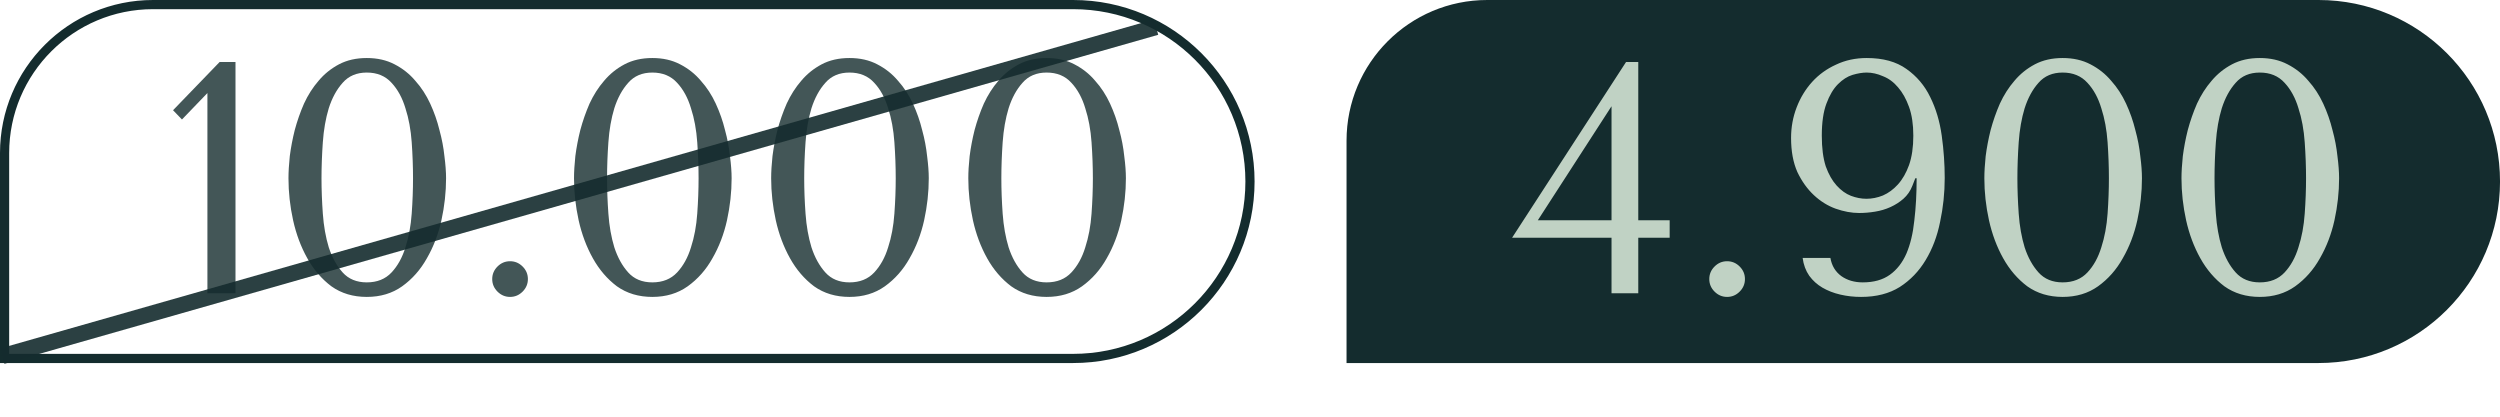 <?xml version="1.0" encoding="UTF-8"?> <svg xmlns="http://www.w3.org/2000/svg" viewBox="0 0 125.895 21" fill="none"><path d="M67.809 7.087C67.809 3.173 70.982 0 74.896 0L116.754 0C121.803 0 125.896 4.093 125.896 9.141C125.896 14.19 121.803 18.282 116.754 18.282L67.809 18.282V7.087Z" fill="#142C2E"></path><path d="M82.5 11.092H84.081V11.973H82.5V14.769H81.153V11.973H76.145L81.885 3.122H82.5V11.092ZM77.442 11.092H81.153V5.351L77.442 11.092ZM86.076 14.053C86.076 13.809 86.164 13.598 86.342 13.421C86.519 13.243 86.73 13.155 86.974 13.155C87.218 13.155 87.429 13.243 87.606 13.421C87.784 13.598 87.872 13.809 87.872 14.053C87.872 14.297 87.784 14.508 87.606 14.685C87.429 14.863 87.218 14.952 86.974 14.952C86.73 14.952 86.519 14.863 86.342 14.685C86.164 14.508 86.076 14.297 86.076 14.053ZM92.175 12.988C92.242 13.377 92.424 13.682 92.724 13.903C93.023 14.114 93.384 14.22 93.806 14.22C94.36 14.22 94.815 14.092 95.17 13.837C95.525 13.582 95.802 13.227 96.002 12.772C96.201 12.306 96.334 11.752 96.401 11.108C96.479 10.465 96.518 9.755 96.518 8.978H96.451L96.301 9.361C96.201 9.616 96.052 9.833 95.852 10.01C95.663 10.176 95.447 10.315 95.203 10.426C94.959 10.537 94.698 10.615 94.421 10.659C94.155 10.703 93.889 10.726 93.622 10.726C93.245 10.726 92.852 10.653 92.441 10.509C92.042 10.365 91.676 10.138 91.343 9.827C91.01 9.516 90.733 9.128 90.511 8.662C90.3 8.185 90.195 7.614 90.195 6.949C90.195 6.405 90.289 5.889 90.478 5.401C90.666 4.913 90.927 4.486 91.26 4.12C91.593 3.754 91.992 3.466 92.458 3.255C92.924 3.033 93.439 2.922 94.005 2.922C94.826 2.922 95.491 3.105 96.002 3.471C96.523 3.837 96.922 4.309 97.2 4.885C97.488 5.462 97.682 6.111 97.782 6.832C97.882 7.553 97.932 8.263 97.932 8.962C97.932 9.716 97.854 10.454 97.699 11.175C97.555 11.896 97.311 12.539 96.967 13.105C96.634 13.659 96.201 14.109 95.669 14.452C95.136 14.785 94.488 14.952 93.722 14.952C93.356 14.952 93.007 14.913 92.674 14.835C92.341 14.758 92.042 14.641 91.775 14.486C91.509 14.33 91.288 14.131 91.11 13.887C90.933 13.632 90.822 13.332 90.777 12.988H92.175ZM96.351 6.832C96.351 6.266 96.279 5.784 96.135 5.385C95.991 4.985 95.808 4.658 95.586 4.403C95.364 4.137 95.109 3.948 94.82 3.837C94.543 3.715 94.271 3.654 94.005 3.654C93.794 3.654 93.556 3.693 93.29 3.771C93.035 3.848 92.791 4.004 92.558 4.237C92.325 4.469 92.13 4.797 91.975 5.218C91.82 5.629 91.742 6.167 91.742 6.832C91.742 7.453 91.809 7.969 91.942 8.379C92.086 8.779 92.269 9.1 92.491 9.345C92.713 9.589 92.951 9.76 93.207 9.86C93.473 9.96 93.733 10.01 93.988 10.01C94.266 10.01 94.543 9.955 94.82 9.844C95.098 9.722 95.347 9.539 95.569 9.295C95.802 9.039 95.991 8.712 96.135 8.313C96.279 7.903 96.351 7.409 96.351 6.832ZM99.928 8.978C99.928 8.657 99.95 8.285 99.994 7.864C100.05 7.431 100.133 6.993 100.244 6.549C100.366 6.094 100.521 5.651 100.71 5.218C100.909 4.786 101.153 4.403 101.442 4.07C101.73 3.726 102.074 3.449 102.473 3.238C102.873 3.028 103.339 2.922 103.871 2.922C104.403 2.922 104.869 3.028 105.269 3.238C105.679 3.449 106.028 3.726 106.317 4.07C106.616 4.403 106.866 4.786 107.065 5.218C107.265 5.651 107.42 6.094 107.531 6.549C107.653 6.993 107.737 7.431 107.781 7.864C107.837 8.285 107.864 8.657 107.864 8.978C107.864 9.677 107.787 10.382 107.631 11.092C107.476 11.79 107.232 12.428 106.899 13.005C106.578 13.582 106.161 14.053 105.651 14.419C105.152 14.774 104.559 14.952 103.871 14.952C103.183 14.952 102.59 14.774 102.091 14.419C101.603 14.053 101.198 13.582 100.876 13.005C100.554 12.428 100.316 11.79 100.161 11.092C100.005 10.382 99.928 9.677 99.928 8.978ZM101.592 8.978C101.592 9.544 101.614 10.138 101.658 10.759C101.702 11.38 101.802 11.946 101.957 12.456C102.124 12.966 102.357 13.388 102.656 13.72C102.956 14.053 103.361 14.22 103.871 14.22C104.392 14.22 104.808 14.053 105.119 13.72C105.43 13.388 105.662 12.966 105.818 12.456C105.984 11.946 106.09 11.38 106.134 10.759C106.178 10.138 106.2 9.544 106.2 8.978C106.2 8.402 106.178 7.797 106.134 7.165C106.09 6.533 105.984 5.961 105.818 5.451C105.662 4.93 105.43 4.503 105.119 4.17C104.808 3.826 104.392 3.654 103.871 3.654C103.361 3.654 102.956 3.826 102.656 4.17C102.357 4.503 102.124 4.93 101.957 5.451C101.802 5.961 101.702 6.533 101.658 7.165C101.614 7.797 101.592 8.402 101.592 8.978ZM109.855 8.978C109.855 8.657 109.878 8.285 109.922 7.864C109.978 7.431 110.061 6.993 110.172 6.549C110.294 6.094 110.449 5.651 110.637 5.218C110.837 4.786 111.081 4.403 111.37 4.07C111.658 3.726 112.002 3.449 112.401 3.238C112.8 3.028 113.266 2.922 113.799 2.922C114.331 2.922 114.797 3.028 115.196 3.238C115.607 3.449 115.956 3.726 116.245 4.07C116.544 4.403 116.794 4.786 116.993 5.218C117.193 5.651 117.348 6.094 117.459 6.549C117.581 6.993 117.664 7.431 117.709 7.864C117.764 8.285 117.792 8.657 117.792 8.978C117.792 9.677 117.714 10.382 117.559 11.092C117.404 11.79 117.16 12.428 116.827 13.005C116.505 13.582 116.089 14.053 115.579 14.419C115.08 14.774 114.487 14.952 113.799 14.952C113.111 14.952 112.518 14.774 112.018 14.419C111.53 14.053 111.126 13.582 110.804 13.005C110.482 12.428 110.244 11.79 110.088 11.092C109.933 10.382 109.855 9.677 109.855 8.978ZM111.519 8.978C111.519 9.544 111.541 10.138 111.586 10.759C111.63 11.38 111.73 11.946 111.885 12.456C112.052 12.966 112.285 13.388 112.584 13.72C112.884 14.053 113.289 14.22 113.799 14.22C114.32 14.22 114.736 14.053 115.047 13.72C115.357 13.388 115.59 12.966 115.745 12.456C115.912 11.946 116.017 11.38 116.061 10.759C116.106 10.138 116.128 9.544 116.128 8.978C116.128 8.402 116.106 7.797 116.061 7.165C116.017 6.533 115.912 5.961 115.745 5.451C115.59 4.93 115.357 4.503 115.047 4.17C114.736 3.826 114.32 3.654 113.799 3.654C113.289 3.654 112.884 3.826 112.584 4.17C112.285 4.503 112.052 4.93 111.885 5.451C111.73 5.961 111.63 6.533 111.586 7.165C111.541 7.797 111.519 8.402 111.519 8.978Z" fill="#C0D2C4"></path><path d="M0.231 7.708C0.231 3.578 3.578 0.231 7.708 0.231L54.037 0.231C58.958 0.231 62.947 4.22 62.947 9.141C62.947 14.062 58.958 18.051 54.037 18.051L0.231 18.051L0.231 7.708Z" stroke="#142C2E" stroke-width="0.462"></path><path opacity="0.8" d="M11.859 14.769H10.445V4.686L9.163 6.017L8.714 5.551L11.06 3.122H11.859V14.769ZM14.527 8.978C14.527 8.657 14.549 8.285 14.593 7.864C14.649 7.431 14.732 6.993 14.843 6.549C14.965 6.094 15.12 5.651 15.309 5.218C15.508 4.786 15.752 4.403 16.041 4.07C16.329 3.726 16.673 3.449 17.072 3.238C17.472 3.028 17.937 2.922 18.47 2.922C19.002 2.922 19.468 3.028 19.868 3.238C20.278 3.449 20.627 3.726 20.916 4.07C21.215 4.403 21.465 4.786 21.664 5.218C21.864 5.651 22.019 6.094 22.13 6.549C22.252 6.993 22.336 7.431 22.38 7.864C22.435 8.285 22.463 8.657 22.463 8.978C22.463 9.677 22.385 10.382 22.23 11.092C22.075 11.79 21.831 12.428 21.498 13.005C21.176 13.582 20.76 14.053 20.25 14.419C19.751 14.774 19.158 14.952 18.47 14.952C17.782 14.952 17.189 14.774 16.69 14.419C16.202 14.053 15.797 13.582 15.475 13.005C15.153 12.428 14.915 11.79 14.76 11.092C14.604 10.382 14.527 9.677 14.527 8.978ZM16.19 8.978C16.19 9.544 16.213 10.138 16.257 10.759C16.301 11.38 16.401 11.946 16.556 12.456C16.723 12.966 16.956 13.388 17.255 13.72C17.555 14.053 17.96 14.22 18.47 14.22C18.991 14.22 19.407 14.053 19.718 13.72C20.028 13.388 20.261 12.966 20.417 12.456C20.583 11.946 20.688 11.38 20.733 10.759C20.777 10.138 20.799 9.544 20.799 8.978C20.799 8.402 20.777 7.797 20.733 7.165C20.688 6.533 20.583 5.961 20.417 5.451C20.261 4.93 20.028 4.503 19.718 4.17C19.407 3.826 18.991 3.654 18.47 3.654C17.96 3.654 17.555 3.826 17.255 4.17C16.956 4.503 16.723 4.93 16.556 5.451C16.401 5.961 16.301 6.533 16.257 7.165C16.213 7.797 16.19 8.402 16.19 8.978ZM24.787 14.053C24.787 13.809 24.876 13.598 25.053 13.421C25.231 13.243 25.442 13.155 25.686 13.155C25.93 13.155 26.14 13.243 26.318 13.421C26.495 13.598 26.584 13.809 26.584 14.053C26.584 14.297 26.495 14.508 26.318 14.685C26.14 14.863 25.93 14.952 25.686 14.952C25.442 14.952 25.231 14.863 25.053 14.685C24.876 14.508 24.787 14.297 24.787 14.053ZM28.906 8.978C28.906 8.657 28.929 8.285 28.973 7.864C29.029 7.431 29.112 6.993 29.223 6.549C29.345 6.094 29.5 5.651 29.688 5.218C29.888 4.786 30.132 4.403 30.421 4.07C30.709 3.726 31.053 3.449 31.452 3.238C31.851 3.028 32.317 2.922 32.85 2.922C33.382 2.922 33.848 3.028 34.247 3.238C34.658 3.449 35.007 3.726 35.296 4.07C35.595 4.403 35.845 4.786 36.044 5.218C36.244 5.651 36.399 6.094 36.51 6.549C36.632 6.993 36.715 7.431 36.76 7.864C36.815 8.285 36.843 8.657 36.843 8.978C36.843 9.677 36.765 10.382 36.61 11.092C36.455 11.79 36.211 12.428 35.878 13.005C35.556 13.582 35.14 14.053 34.63 14.419C34.131 14.774 33.538 14.952 32.85 14.952C32.162 14.952 31.569 14.774 31.069 14.419C30.581 14.053 30.177 13.582 29.855 13.005C29.533 12.428 29.295 11.79 29.139 11.092C28.984 10.382 28.906 9.677 28.906 8.978ZM30.57 8.978C30.57 9.544 30.592 10.138 30.637 10.759C30.681 11.38 30.781 11.946 30.936 12.456C31.103 12.966 31.336 13.388 31.635 13.72C31.935 14.053 32.34 14.22 32.85 14.22C33.371 14.22 33.787 14.053 34.098 13.72C34.408 13.388 34.641 12.966 34.796 12.456C34.963 11.946 35.068 11.38 35.112 10.759C35.157 10.138 35.179 9.544 35.179 8.978C35.179 8.402 35.157 7.797 35.112 7.165C35.068 6.533 34.963 5.961 34.796 5.451C34.641 4.93 34.408 4.503 34.098 4.17C33.787 3.826 33.371 3.654 32.85 3.654C32.34 3.654 31.935 3.826 31.635 4.17C31.336 4.503 31.103 4.93 30.936 5.451C30.781 5.961 30.681 6.533 30.637 7.165C30.592 7.797 30.57 8.402 30.57 8.978ZM38.834 8.978C38.834 8.657 38.856 8.285 38.901 7.864C38.956 7.431 39.039 6.993 39.15 6.549C39.272 6.094 39.428 5.651 39.616 5.218C39.816 4.786 40.06 4.403 40.348 4.07C40.637 3.726 40.981 3.449 41.38 3.238C41.779 3.028 42.245 2.922 42.778 2.922C43.31 2.922 43.776 3.028 44.175 3.238C44.586 3.449 44.935 3.726 45.223 4.07C45.523 4.403 45.772 4.786 45.972 5.218C46.172 5.651 46.327 6.094 46.438 6.549C46.56 6.993 46.643 7.431 46.688 7.864C46.743 8.285 46.771 8.657 46.771 8.978C46.771 9.677 46.693 10.382 46.538 11.092C46.383 11.79 46.139 12.428 45.806 13.005C45.484 13.582 45.068 14.053 44.558 14.419C44.059 14.774 43.465 14.952 42.778 14.952C42.09 14.952 41.496 14.774 40.997 14.419C40.509 14.053 40.104 13.582 39.783 13.005C39.461 12.428 39.222 11.79 39.067 11.092C38.912 10.382 38.834 9.677 38.834 8.978ZM40.498 8.978C40.498 9.544 40.52 10.138 40.565 10.759C40.609 11.38 40.709 11.946 40.864 12.456C41.031 12.966 41.263 13.388 41.563 13.72C41.862 14.053 42.267 14.22 42.778 14.22C43.299 14.22 43.715 14.053 44.025 13.72C44.336 13.388 44.569 12.966 44.724 12.456C44.891 11.946 44.996 11.38 45.04 10.759C45.085 10.138 45.107 9.544 45.107 8.978C45.107 8.402 45.085 7.797 45.04 7.165C44.996 6.533 44.891 5.961 44.724 5.451C44.569 4.93 44.336 4.503 44.025 4.17C43.715 3.826 43.299 3.654 42.778 3.654C42.267 3.654 41.862 3.826 41.563 4.17C41.263 4.503 41.031 4.93 40.864 5.451C40.709 5.961 40.609 6.533 40.565 7.165C40.52 7.797 40.498 8.402 40.498 8.978ZM48.762 8.978C48.762 8.657 48.784 8.285 48.829 7.864C48.884 7.431 48.967 6.993 49.078 6.549C49.2 6.094 49.355 5.651 49.544 5.218C49.744 4.786 49.988 4.403 50.276 4.07C50.564 3.726 50.908 3.449 51.308 3.238C51.707 3.028 52.173 2.922 52.705 2.922C53.238 2.922 53.703 3.028 54.103 3.238C54.513 3.449 54.863 3.726 55.151 4.07C55.451 4.403 55.7 4.786 55.9 5.218C56.099 5.651 56.255 6.094 56.366 6.549C56.488 6.993 56.571 7.431 56.615 7.864C56.671 8.285 56.698 8.657 56.698 8.978C56.698 9.677 56.621 10.382 56.465 11.092C56.31 11.79 56.066 12.428 55.734 13.005C55.412 13.582 54.996 14.053 54.486 14.419C53.986 14.774 53.393 14.952 52.705 14.952C52.018 14.952 51.424 14.774 50.925 14.419C50.437 14.053 50.032 13.582 49.71 13.005C49.389 12.428 49.15 11.79 48.995 11.092C48.84 10.382 48.762 9.677 48.762 8.978ZM50.426 8.978C50.426 9.544 50.448 10.138 50.492 10.759C50.537 11.38 50.637 11.946 50.792 12.456C50.958 12.966 51.191 13.388 51.491 13.72C51.79 14.053 52.195 14.22 52.705 14.22C53.227 14.22 53.643 14.053 53.953 13.72C54.264 13.388 54.497 12.966 54.652 12.456C54.818 11.946 54.924 11.38 54.968 10.759C55.012 10.138 55.035 9.544 55.035 8.978C55.035 8.402 55.012 7.797 54.968 7.165C54.924 6.533 54.818 5.961 54.652 5.451C54.497 4.93 54.264 4.503 53.953 4.17C53.643 3.826 53.227 3.654 52.705 3.654C52.195 3.654 51.79 3.826 51.491 4.17C51.191 4.503 50.958 4.93 50.792 5.451C50.637 5.961 50.537 6.533 50.492 7.165C50.448 7.797 50.426 8.402 50.426 8.978Z" fill="#142C2E"></path><path opacity="0.9" d="M0.113 17.935L58.216 1.366" stroke="#142C2E" stroke-width="0.803"></path></svg> 